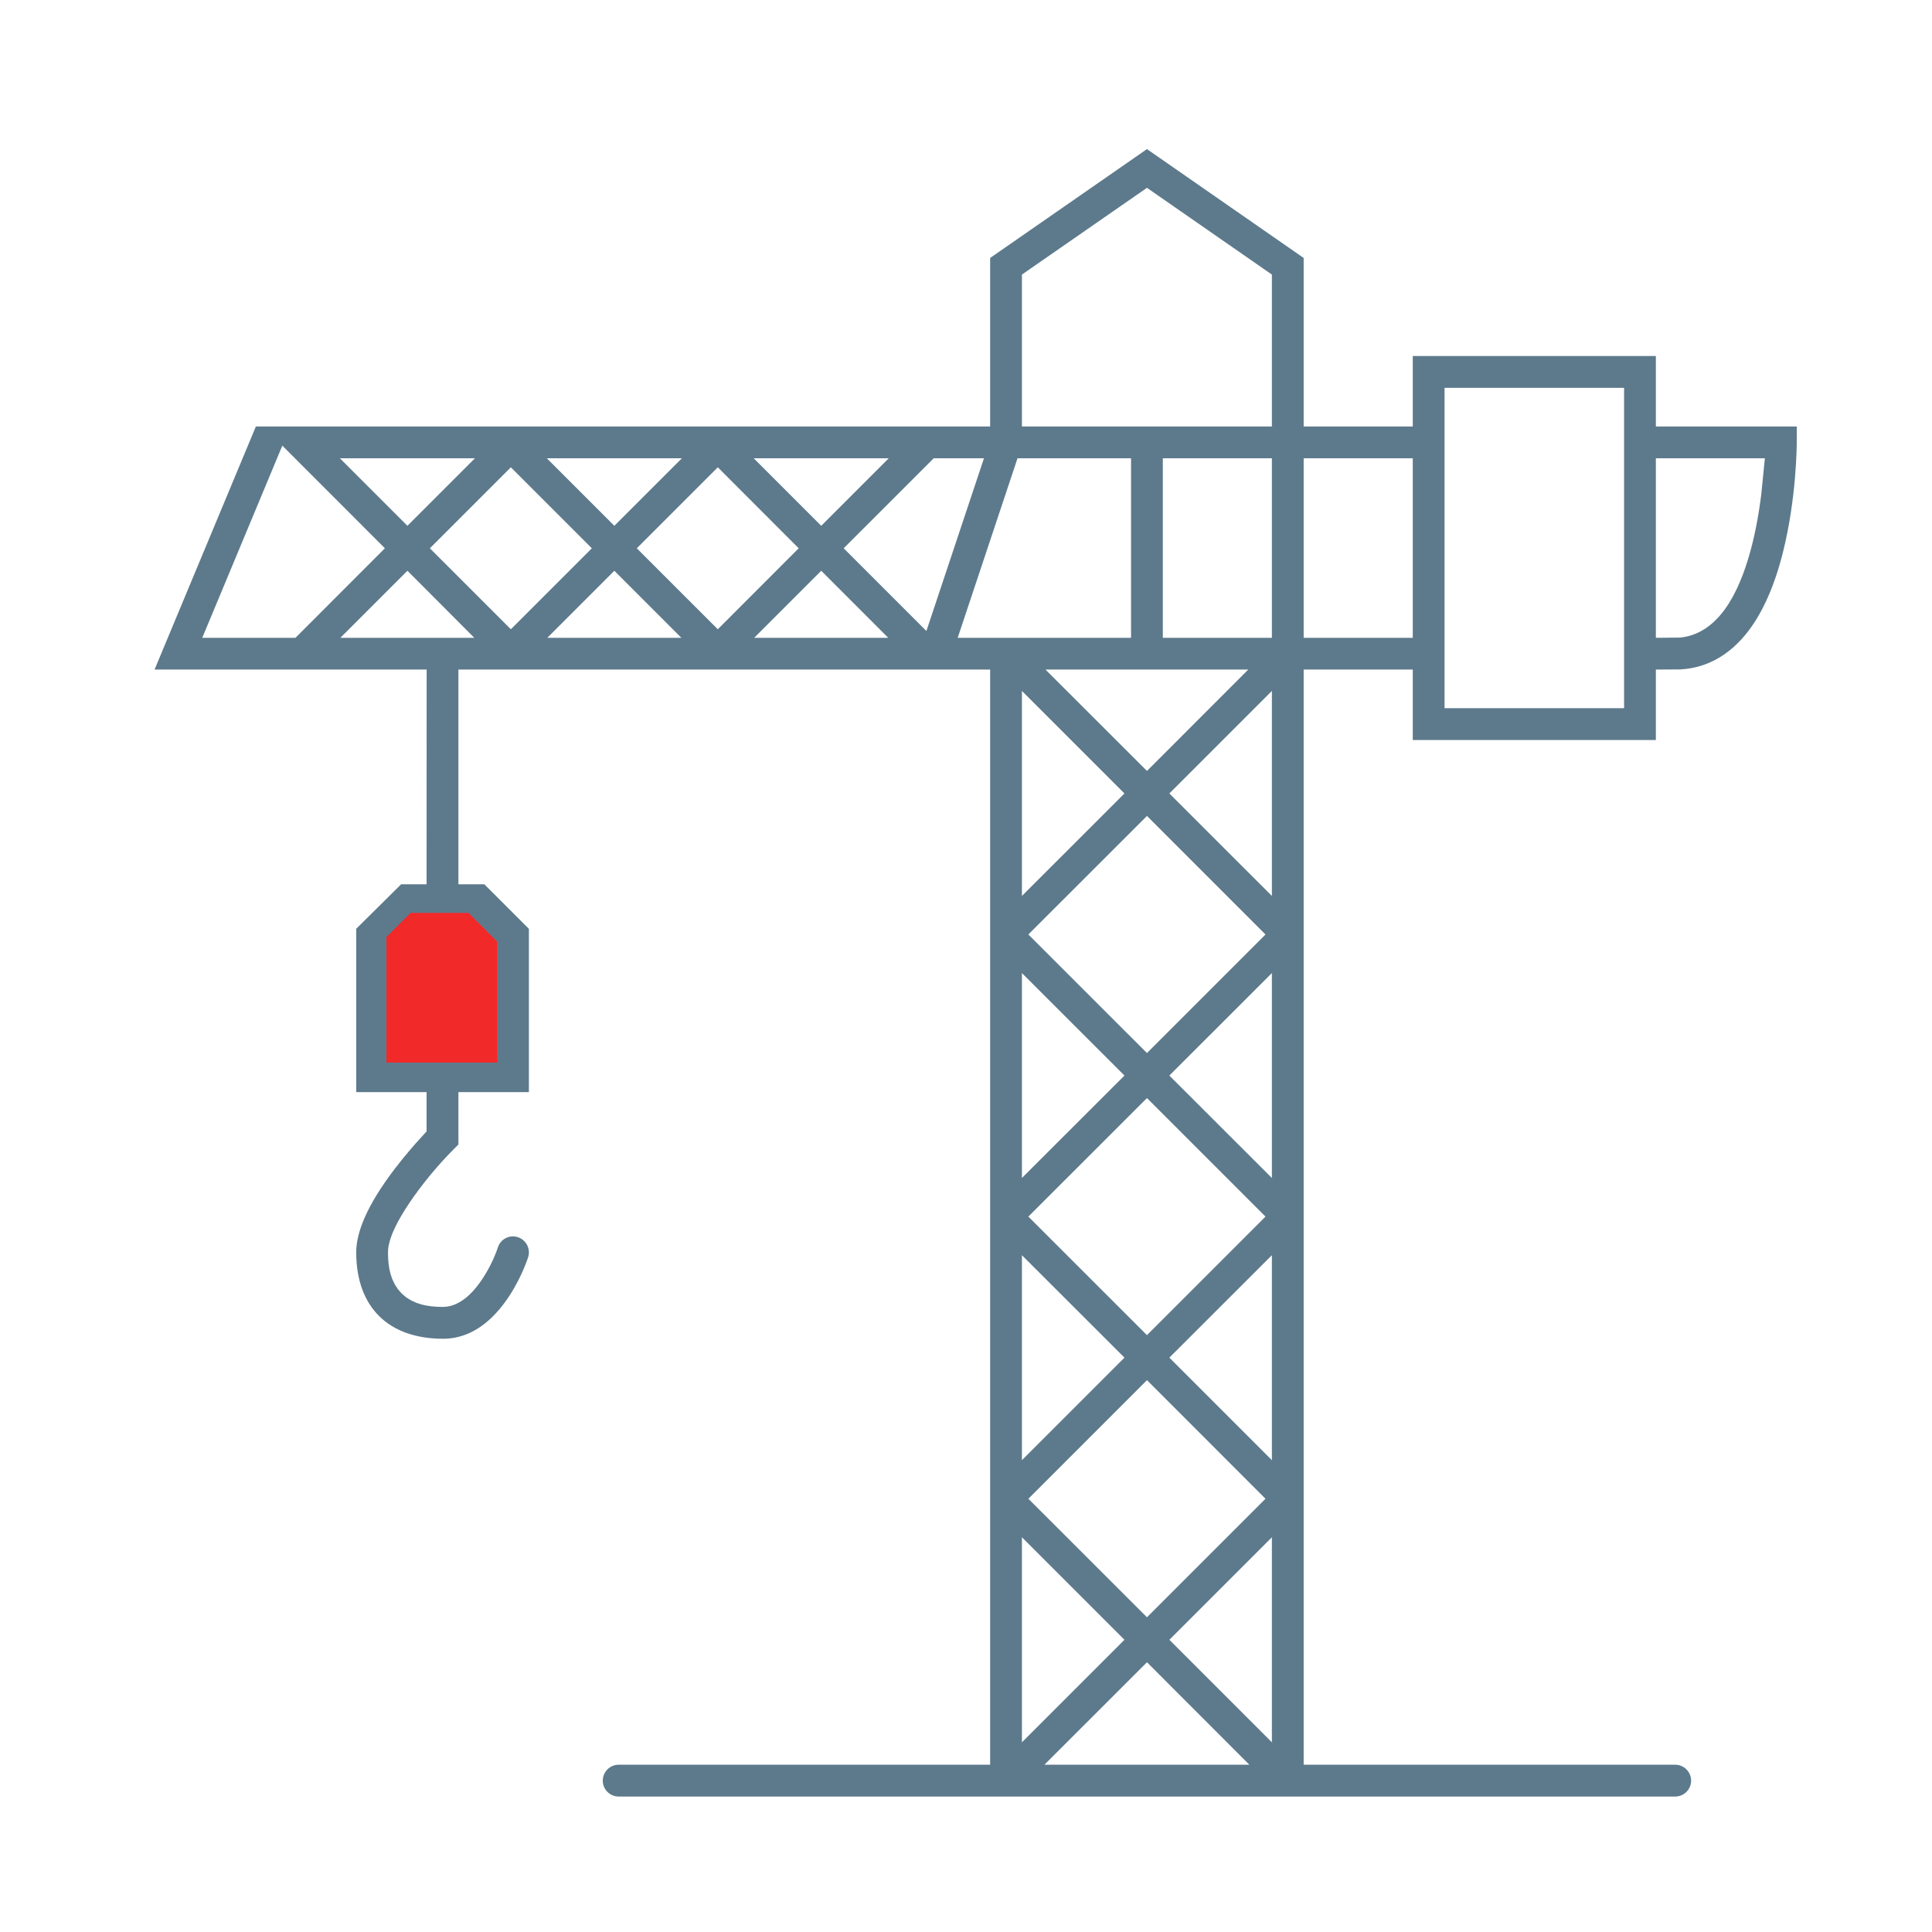 <?xml version="1.0" encoding="UTF-8"?> <svg xmlns="http://www.w3.org/2000/svg" width="200" height="200" viewBox="0 0 200 200" fill="none"> <rect width="200" height="200" fill="white"></rect> <mask id="path-1-inside-1_459_4812" fill="white"> <path d="M173.415 42.148V34.856H144.25V42.149H136.955V25.657L118.733 13L100.5 25.657V42.148H25.155L13 71.314H42.165L42.16 89.541H40.702L34.875 95.312V115.058H42.159V116.345C41.401 117.173 40.333 118.396 39.26 119.8C36.306 123.683 34.875 126.903 34.875 129.648C34.875 136.388 39.078 140.586 45.85 140.586C53.177 140.586 56.248 131.774 56.574 130.77C57.193 128.858 56.147 126.796 54.229 126.171C52.317 125.547 50.261 126.593 49.642 128.505C48.99 130.46 47.265 133.29 45.85 133.29C43.131 133.29 42.165 132.34 42.165 129.648C42.165 128.035 45.076 123.699 48.387 120.377L49.455 119.309V115.057H56.75V95.322L50.966 89.541H49.455V71.313H100.5V180.683H64.046C62.032 180.683 60.398 182.317 60.398 184.336C60.398 186.344 62.032 187.978 64.046 187.978H100.5H136.955H173.415C175.429 187.978 177.063 186.344 177.063 184.336C177.063 182.318 175.429 180.683 173.415 180.683H136.955V71.314H144.25V78.606H173.415V71.314C177.068 71.314 180.262 69.626 182.654 66.438C184.31 64.232 185.613 61.265 186.521 57.615C187.984 51.778 188 46.034 188 45.791V42.148H173.415ZM49.46 107.774H42.165V98.353L43.703 96.834H45.807H47.949L49.46 98.345V107.774ZM99.085 49.439L95.026 61.618L90.166 56.758L97.488 49.439H99.085V49.439ZM85.013 51.602L82.85 49.439H87.175L85.013 51.602ZM79.853 56.758L74.305 62.312L68.75 56.758L74.305 51.204L79.853 56.758ZM63.597 51.602L61.434 49.439H65.76L63.597 51.602ZM52.883 51.204L58.438 56.758L52.883 62.312L47.329 56.758L52.883 51.204ZM42.176 51.602L40.013 49.439H44.339L42.176 51.602ZM44.28 64.024H40.066L42.176 61.914L44.28 64.024ZM63.597 61.914L65.706 64.024H61.487L63.597 61.914ZM85.013 61.914L87.122 64.024H82.903L85.013 61.914ZM106.775 49.439H115.085V64.024H101.915L106.775 49.439ZM124.394 71.314L118.733 76.98L113.061 71.314H124.394ZM129.665 64.024H122.375V49.438H129.665V64.024ZM113.574 82.139L107.79 87.92V76.355L113.574 82.139ZM118.733 87.295L128.175 96.74L118.733 106.182L109.285 96.737L118.733 87.295ZM113.574 111.341L107.79 117.119V105.56L113.574 111.341ZM118.733 116.5L128.175 125.942L118.733 135.384L109.285 125.942L118.733 116.5ZM113.574 140.543L107.79 146.327V134.765L113.574 140.543ZM118.733 145.702L128.175 155.15L118.733 164.592L109.285 155.15L118.733 145.702ZM113.574 169.751L107.79 175.535V163.967L113.574 169.751ZM118.733 174.905L124.506 180.683H112.95L118.733 174.905ZM123.881 169.751L129.665 163.967V175.535L123.881 169.751ZM123.881 140.543L129.665 134.765V146.327L123.881 140.543ZM123.881 111.341L129.665 105.56V117.119L123.881 111.341ZM123.881 82.139L129.665 76.355V87.92L123.881 82.139ZM118.733 21.879L129.665 29.47V42.149H107.79V29.47L118.733 21.879ZM29.924 49.66L37.017 56.758L29.759 64.024H23.938L29.924 49.66ZM136.955 64.024V49.438H144.25V64.024H136.955ZM166.125 71.314H151.54V42.148H166.125V71.314ZM179.45 55.845C178.515 59.575 176.71 64.024 173.415 64.024V49.439H180.502C180.331 51.26 180.021 53.559 179.45 55.845Z"></path> </mask> <path d="M173.415 42.148V34.856H144.25V42.149H136.955V25.657L118.733 13L100.5 25.657V42.148H25.155L13 71.314H42.165L42.16 89.541H40.702L34.875 95.312V115.058H42.159V116.345C41.401 117.173 40.333 118.396 39.26 119.8C36.306 123.683 34.875 126.903 34.875 129.648C34.875 136.388 39.078 140.586 45.85 140.586C53.177 140.586 56.248 131.774 56.574 130.77C57.193 128.858 56.147 126.796 54.229 126.171C52.317 125.547 50.261 126.593 49.642 128.505C48.99 130.46 47.265 133.29 45.85 133.29C43.131 133.29 42.165 132.34 42.165 129.648C42.165 128.035 45.076 123.699 48.387 120.377L49.455 119.309V115.057H56.75V95.322L50.966 89.541H49.455V71.313H100.5V180.683H64.046C62.032 180.683 60.398 182.317 60.398 184.336C60.398 186.344 62.032 187.978 64.046 187.978H100.5H136.955H173.415C175.429 187.978 177.063 186.344 177.063 184.336C177.063 182.318 175.429 180.683 173.415 180.683H136.955V71.314H144.25V78.606H173.415V71.314C177.068 71.314 180.262 69.626 182.654 66.438C184.31 64.232 185.613 61.265 186.521 57.615C187.984 51.778 188 46.034 188 45.791V42.148H173.415ZM49.46 107.774H42.165V98.353L43.703 96.834H45.807H47.949L49.46 98.345V107.774ZM99.085 49.439L95.026 61.618L90.166 56.758L97.488 49.439H99.085V49.439ZM85.013 51.602L82.85 49.439H87.175L85.013 51.602ZM79.853 56.758L74.305 62.312L68.75 56.758L74.305 51.204L79.853 56.758ZM63.597 51.602L61.434 49.439H65.76L63.597 51.602ZM52.883 51.204L58.438 56.758L52.883 62.312L47.329 56.758L52.883 51.204ZM42.176 51.602L40.013 49.439H44.339L42.176 51.602ZM44.28 64.024H40.066L42.176 61.914L44.28 64.024ZM63.597 61.914L65.706 64.024H61.487L63.597 61.914ZM85.013 61.914L87.122 64.024H82.903L85.013 61.914ZM106.775 49.439H115.085V64.024H101.915L106.775 49.439ZM124.394 71.314L118.733 76.98L113.061 71.314H124.394ZM129.665 64.024H122.375V49.438H129.665V64.024ZM113.574 82.139L107.79 87.92V76.355L113.574 82.139ZM118.733 87.295L128.175 96.74L118.733 106.182L109.285 96.737L118.733 87.295ZM113.574 111.341L107.79 117.119V105.56L113.574 111.341ZM118.733 116.5L128.175 125.942L118.733 135.384L109.285 125.942L118.733 116.5ZM113.574 140.543L107.79 146.327V134.765L113.574 140.543ZM118.733 145.702L128.175 155.15L118.733 164.592L109.285 155.15L118.733 145.702ZM113.574 169.751L107.79 175.535V163.967L113.574 169.751ZM118.733 174.905L124.506 180.683H112.95L118.733 174.905ZM123.881 169.751L129.665 163.967V175.535L123.881 169.751ZM123.881 140.543L129.665 134.765V146.327L123.881 140.543ZM123.881 111.341L129.665 105.56V117.119L123.881 111.341ZM123.881 82.139L129.665 76.355V87.92L123.881 82.139ZM118.733 21.879L129.665 29.47V42.149H107.79V29.47L118.733 21.879ZM29.924 49.66L37.017 56.758L29.759 64.024H23.938L29.924 49.66ZM136.955 64.024V49.438H144.25V64.024H136.955ZM166.125 71.314H151.54V42.148H166.125V71.314ZM179.45 55.845C178.515 59.575 176.71 64.024 173.415 64.024V49.439H180.502C180.331 51.26 180.021 53.559 179.45 55.845Z" fill="#5D7A8C" stroke="white" stroke-width="4" mask="url(#path-1-inside-1_459_4812)"></path> <path d="M40 97V110H51.5V97.5L48.5 94.5H42.5L40 97Z" fill="#F22929"></path> </svg> 
